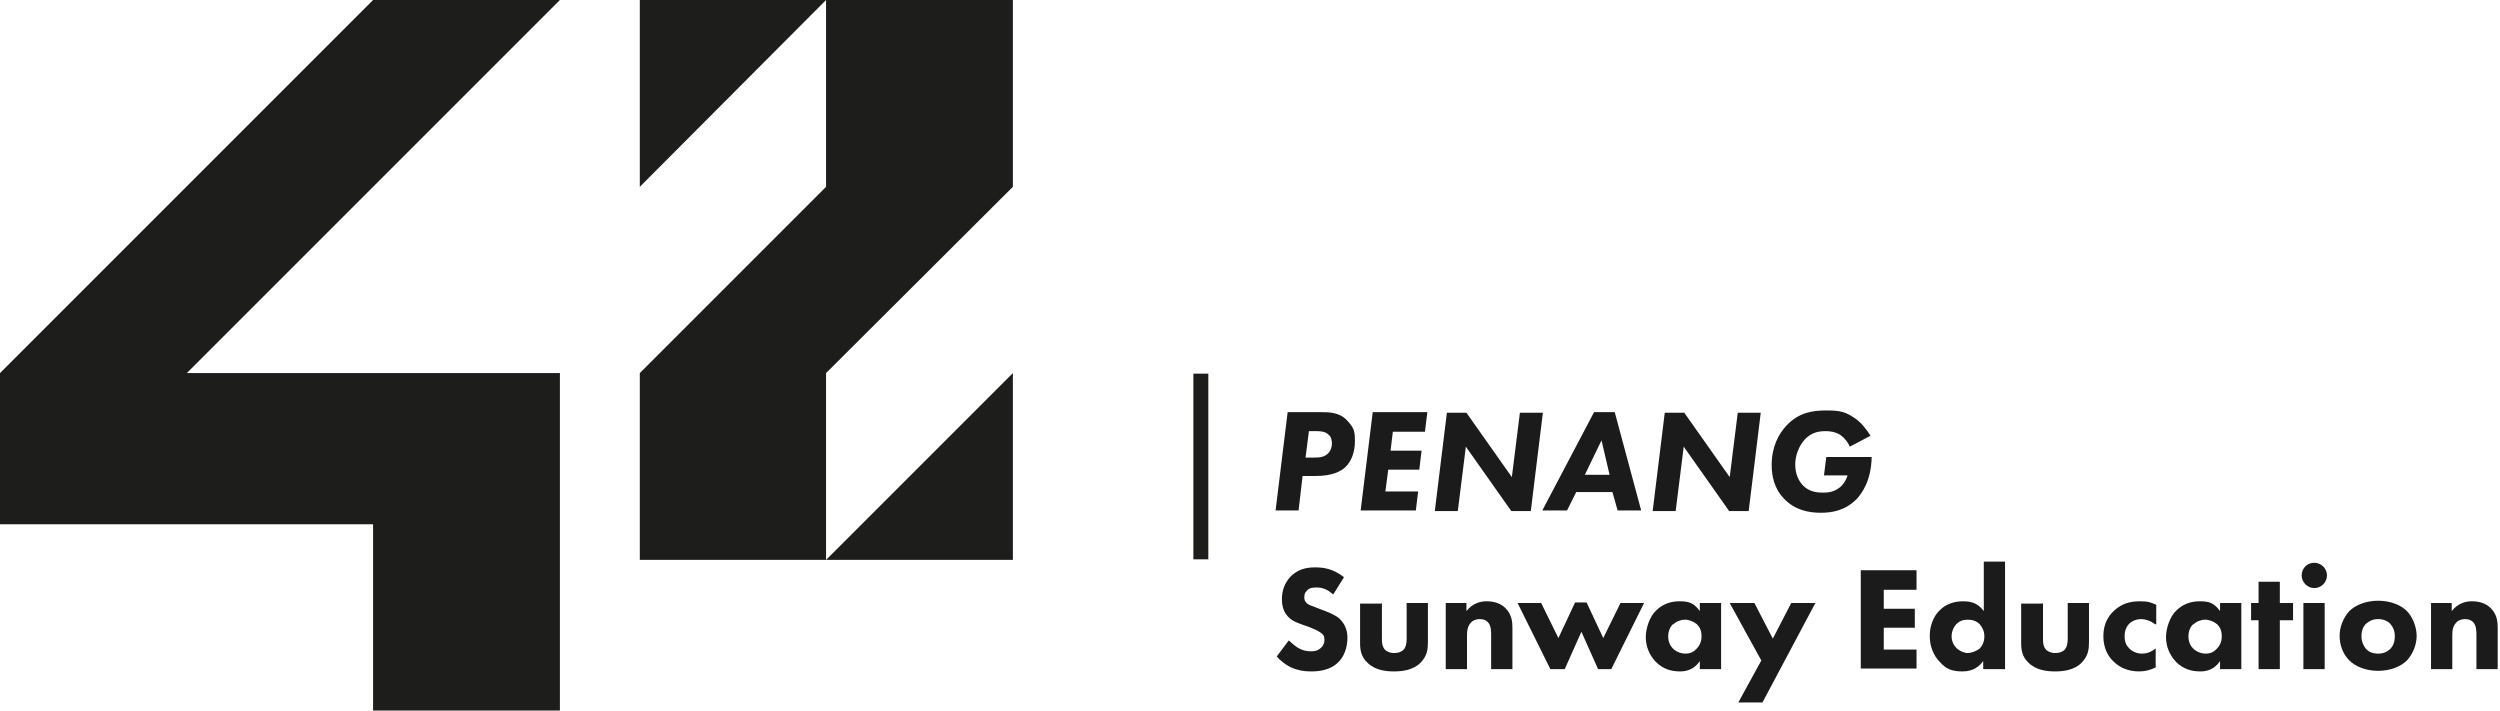 <?xml version="1.0" encoding="UTF-8"?>
<svg id="Calque_1" xmlns="http://www.w3.org/2000/svg" version="1.1" viewBox="0 0 434.9 123.6">
  <!-- Generator: Adobe Illustrator 29.8.3, SVG Export Plug-In . SVG Version: 2.1.1 Build 3)  -->
  <defs>
    <style>
      .st0 {
        fill: #1b1b1b;
      }

      .st1 {
        fill: #1d1d1b;
      }
    </style>
  </defs>
  <polygon class="st1" points="97.4 0 64.9 0 0 64.9 0 91.2 64.9 91.2 64.9 123.6 97.4 123.6 97.4 64.9 32.5 64.9 97.4 0"/>
  <polygon class="st1" points="111.3 32.5 143.7 0 111.3 0 111.3 32.5"/>
  <polygon class="st1" points="176.2 32.5 176.2 0 143.7 0 143.7 32.5 111.3 64.9 111.3 97.4 143.7 97.4 143.7 64.9 176.2 32.5"/>
  <polygon class="st1" points="176.2 64.9 143.7 97.4 176.2 97.4 176.2 64.9"/>
  <rect class="st1" x="207.6" y="65" width="2.6" height="32.3"/>
  <g>
    <path class="st0" d="M229.9,71.7c1.2,0,3.1,0,4.4,1.4s1.4,1.9,1.4,3.7-.6,3.5-1.7,4.5c-.8.7-2.2,1.5-5.1,1.5h-2.3l-.7,6h-4l2.1-17.1h5.8ZM227.1,79.6h1.4c.8,0,1.8,0,2.5-.7.6-.6.7-1.3.7-1.8s-.1-1.1-.6-1.5c-.6-.6-1.6-.6-2.2-.6h-1.2l-.6,4.7Z"/>
    <path class="st0" d="M247.9,75.1h-5.6l-.4,3.3h5.4l-.4,3.3h-5.4l-.5,3.8h5.7l-.4,3.3h-9.6l2.1-17.1h9.5l-.4,3.3Z"/>
    <path class="st0" d="M249.6,88.9l2.1-17.1h3.4l7.9,11.2,1.4-11.2h4l-2.1,17.1h-3.4l-7.9-11.2-1.4,11.2h-4Z"/>
    <path class="st0" d="M280.7,85.6h-6.5l-1.6,3.2h-4.3l9-17.1h3.6l4.6,17.1h-4.1l-.9-3.2ZM280,82.6l-1.4-6-2.9,6h4.3Z"/>
    <path class="st0" d="M287.5,88.9l2.1-17.1h3.4l7.9,11.2,1.4-11.2h4l-2.1,17.1h-3.4l-7.9-11.2-1.4,11.2h-4Z"/>
    <path class="st0" d="M317.6,79.5h8c-.1,4.3-1.8,6.4-2.6,7.3-2,2-4.2,2.4-6.3,2.4s-4.5-.5-6.3-2.4c-1.8-1.8-2.2-4.1-2.2-5.9,0-3.2,1.2-5.4,2.6-6.9,2.2-2.3,4.6-2.6,7-2.6s3.3.3,4.8,1.3c1.1.7,2.1,2,2.8,3.1l-3.6,1.9c-.3-.7-.9-1.5-1.6-2-.9-.6-1.9-.7-2.6-.7-1.4,0-2.5.3-3.6,1.4-1.1,1.2-1.7,2.9-1.7,4.4s.5,2.8,1.4,3.7c1.1,1.1,2.5,1.2,3.5,1.2s1.9-.2,2.7-.8c.6-.4,1.2-1.2,1.5-2.2h-4.1l.4-3.2Z"/>
  </g>
  <g>
    <path class="st0" d="M231.9,103.4c-1.3-1.2-2.4-1.2-2.9-1.2s-1.2,0-1.7.6c-.3.3-.4.6-.4,1.1s.1.7.4,1c.4.4,1,.5,2.2,1l1.3.5c.7.3,1.7.7,2.3,1.3,1,1,1.3,2.2,1.3,3.2,0,1.8-.6,3.3-1.5,4.2-1.5,1.6-3.7,1.7-4.9,1.7s-2.3-.2-3.4-.7c-.9-.4-1.9-1.2-2.5-1.9l2.1-2.8c.4.4,1.1,1,1.6,1.3.7.4,1.4.6,2.2.6s1.2-.1,1.8-.6c.3-.3.6-.7.6-1.4s-.2-.9-.6-1.2c-.5-.4-1.5-.8-2-1l-1.4-.5c-.8-.3-1.7-.6-2.4-1.4-.9-1-1-2.2-1-3,0-1.5.5-2.8,1.5-3.9,1.2-1.2,2.6-1.6,4.2-1.6s3.1.2,5.1,1.7l-1.8,2.9Z"/>
    <path class="st0" d="M240.4,104.9v6.3c0,.5,0,1.3.6,1.9.3.2.7.5,1.5.5s1.2-.2,1.6-.5c.5-.5.6-1.3.6-1.9v-6.3h3.7v6.7c0,1.3-.1,2.5-1.3,3.7-1.3,1.3-3.2,1.5-4.6,1.5s-3.3-.2-4.6-1.5c-1.1-1-1.3-2.2-1.3-3.4v-6.9h3.7Z"/>
    <path class="st0" d="M251.4,104.9h3.7v1.4c1.1-1.4,2.5-1.7,3.5-1.7s2.3.2,3.3,1.2c1.1,1.1,1.2,2.4,1.2,3.4v7.2h-3.7v-5.9c0-.7,0-1.7-.6-2.3-.3-.3-.7-.5-1.4-.5s-1.3.3-1.5.6c-.6.6-.7,1.4-.7,2.2v5.9h-3.7v-11.5Z"/>
    <path class="st0" d="M272,116.4h-2.3l-5.7-11.5h4.1l3,6.1,2.9-6.2h2l2.9,6.2,3-6.1h4.1l-5.7,11.5h-2.3l-2.9-6.5-2.9,6.5Z"/>
    <path class="st0" d="M295.7,104.9h3.7v11.5h-3.7v-1.4c-1,1.5-2.4,1.8-3.4,1.8-1.6,0-3-.4-4.3-1.7-1.2-1.3-1.7-2.8-1.7-4.3s.7-3.6,1.8-4.6c1-1,2.4-1.6,4-1.6s2.5.2,3.6,1.7v-1.3ZM291,108.6c-.4.4-.8,1.1-.8,2.1s.4,1.7.8,2.1c.5.5,1.3.9,2.2.9s1.4-.3,1.9-.8c.5-.5.9-1.2.9-2.2s-.3-1.6-.8-2.1c-.6-.5-1.4-.8-2.1-.8s-1.5.3-2,.8Z"/>
    <path class="st0" d="M306.4,114.9l-5.5-10h4.3l3.2,6.2,3.2-6.2h4.2l-9.2,17.3h-4.2l4-7.3Z"/>
    <path class="st0" d="M333.4,102.6h-5.7v3.3h5.4v3.3h-5.4v3.8h5.7v3.3h-9.7v-17.1h9.7v3.3Z"/>
    <path class="st0" d="M348.7,116.4h-3.7v-1.4c-.6.8-1.6,1.8-3.6,1.8s-2.9-.5-3.9-1.6c-1.2-1.2-1.8-2.8-1.8-4.6s.7-3.5,1.8-4.5c1-1,2.4-1.5,4-1.5s2.6.4,3.6,1.7v-8.6h3.7v18.7ZM340.4,108.5c-.5.5-.9,1.3-.9,2.2s.4,1.6.9,2.1c.6.5,1.3.8,1.9.8s1.5-.3,2.1-.8c.4-.4.8-1.1.8-2.1s-.4-1.6-.8-2.1c-.6-.6-1.3-.8-2.1-.8s-1.4.2-2,.8Z"/>
    <path class="st0" d="M355.4,104.9v6.3c0,.5,0,1.3.6,1.9.3.2.7.5,1.5.5s1.2-.2,1.6-.5c.5-.5.6-1.3.6-1.9v-6.3h3.7v6.7c0,1.3-.1,2.5-1.3,3.7-1.3,1.3-3.2,1.5-4.6,1.5s-3.3-.2-4.6-1.5c-1.1-1-1.3-2.2-1.3-3.4v-6.9h3.7Z"/>
    <path class="st0" d="M374.9,108.6c-.9-.7-1.8-.9-2.4-.9-1.2,0-1.9.6-2.1.8-.5.5-.8,1.2-.8,2.2s.3,1.6.8,2.1c.6.6,1.4.9,2.2.9s1.5-.2,2.4-.9v3.3c-1,.5-1.9.7-2.9.7-1.9,0-3.4-.7-4.4-1.7-.9-.8-1.8-2.3-1.8-4.4s.8-3.5,1.9-4.5c1.3-1.2,2.8-1.6,4.4-1.6s1.9.2,2.9.6v3.4Z"/>
    <path class="st0" d="M386.2,104.9h3.7v11.5h-3.7v-1.4c-1,1.5-2.4,1.8-3.4,1.8-1.6,0-3-.4-4.3-1.7-1.2-1.3-1.7-2.8-1.7-4.3s.7-3.6,1.8-4.6c1-1,2.4-1.6,4-1.6s2.5.2,3.6,1.7v-1.3ZM381.5,108.6c-.4.4-.8,1.1-.8,2.1s.4,1.7.8,2.1c.5.5,1.3.9,2.2.9s1.4-.3,1.9-.8c.5-.5.9-1.2.9-2.2s-.3-1.6-.8-2.1c-.6-.5-1.4-.8-2.1-.8s-1.5.3-2,.8Z"/>
    <path class="st0" d="M396.6,107.9v8.5h-3.7v-8.5h-1.3v-3h1.3v-3.7h3.7v3.7h2.3v3h-2.3Z"/>
    <path class="st0" d="M402.6,97.9c1.2,0,2.2,1,2.2,2.2s-1,2.2-2.2,2.2-2.2-1-2.2-2.2.9-2.2,2.2-2.2ZM404.4,104.9v11.5h-3.7v-11.5h3.7Z"/>
    <path class="st0" d="M418.7,114.9c-1,1-2.8,1.8-5,1.8s-4-.8-5-1.8c-1.2-1.2-1.7-2.8-1.7-4.3s.6-3.1,1.7-4.3c1-1,2.8-1.8,5-1.8s4,.8,5,1.8,1.7,2.8,1.7,4.3-.6,3.1-1.7,4.3ZM411.6,108.5c-.5.5-.8,1.2-.8,2.2s.4,1.7.8,2.2c.5.5,1.1.8,2.1.8s1.5-.3,2.1-.8c.5-.5.8-1.2.8-2.2s-.3-1.6-.8-2.2c-.5-.5-1.2-.8-2.1-.8s-1.5.3-2.1.8Z"/>
    <path class="st0" d="M422.8,104.9h3.7v1.4c1.1-1.4,2.5-1.7,3.5-1.7s2.3.2,3.3,1.2c1.1,1.1,1.2,2.4,1.2,3.4v7.2h-3.7v-5.9c0-.7,0-1.7-.6-2.3-.3-.3-.7-.5-1.4-.5s-1.3.3-1.5.6c-.6.6-.7,1.4-.7,2.2v5.9h-3.7v-11.5Z"/>
  </g>
</svg>
